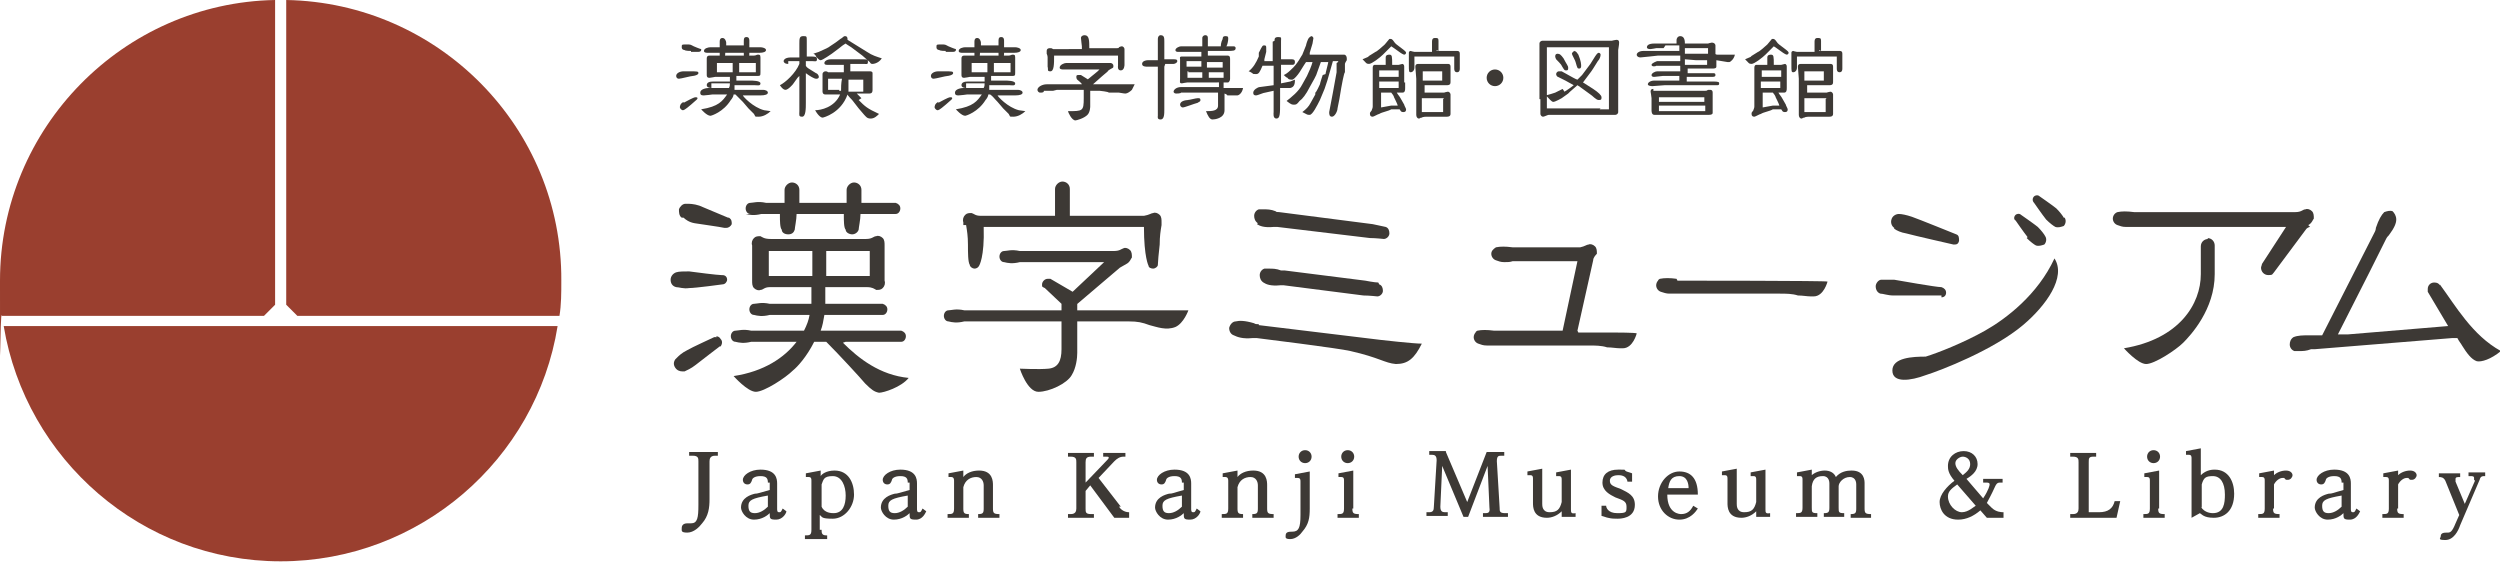 <?xml version="1.0" encoding="UTF-8"?>
<svg id="_レイヤー_2" data-name="レイヤー_2" xmlns="http://www.w3.org/2000/svg" version="1.1" viewBox="0 0 269.9 60.7">
  <!-- Generator: Adobe Illustrator 29.0.0, SVG Export Plug-In . SVG Version: 2.1.0 Build 186)  -->
  <defs>
    <style>
      .st0 {
        fill: #3d3935;
      }

      .st1 {
        fill: #9a3f2f;
      }
    </style>
  </defs>
  <g>
    <path class="st0" d="M135.7,24.2h0c.3.2.8.4,1.8.3,0,0,.2,0,.4,0l10,1.2c.6,0,1.5.1,1.5.1h0c.3,0,.6-.3.6-.6,0-.3-.1-.6-.4-.7h0c-.4-.1-1-.2-1.4-.3h0s-10.1-1.3-10.1-1.3c-.2,0-.3,0-.4-.1-.5-.2-.9-.2-1.3-.2s-.3,0-.5,0h0c-.3.1-.5.4-.5.7,0,.3.1.6.4.8Z"/>
    <path class="st0" d="M148.8,30.5c-.4,0-1.4-.2-1.4-.2l-8.7-1.1c-.2,0-.3,0-.4,0-.5-.2-.9-.2-1.3-.2s-.3,0-.5,0h0c-.3.1-.5.4-.5.7,0,.3.1.6.4.8h0c.3.2.8.4,1.8.3,0,0,.2,0,.4,0l8.6,1.1c.6,0,1.5.1,1.5.1h0c.3,0,.6-.3.6-.6,0-.3-.1-.6-.4-.7h0Z"/>
    <path class="st0" d="M135.9,35c-.2,0-.4,0-.5-.1-1-.3-1.6-.3-2-.2-.3,0-.6.3-.7.7,0,.4.2.7.5.8.4.2,1,.4,2,.3.1,0,.3,0,.5,0,0,0,8.9,1.1,10.1,1.4,3.1.7,3.7,1.3,4.9,1.4,1.3,0,2-.6,2.8-2.2-.9,0-4.4-.4-4.4-.4l-13.2-1.6Z"/>
    <path class="st0" d="M170.3,35.7l1.7-7.6c0-.3.3-.6.4-.7,0-.3,0-.6-.2-.8-.2-.2-.5-.3-.7-.2-.2,0-.4.2-.9.3-.2,0-.5,0-.7,0h-2.4s-3.8,0-3.8,0c-.2,0-.4,0-.4,0-.8-.1-1.3-.1-1.8,0h0c-.3.2-.5.4-.5.7s.2.6.5.7h0c.3.1.5.2.9.2s.6,0,.9-.1c0,0,.2,0,.4,0h6.1c.2,0,.3,0,.5,0l-1.6,7.5h-7c-.2,0-.3,0-.4,0-.8-.1-1.3-.1-1.8,0h0c0,0-.2.1-.2.2-.1.1-.2.3-.2.5,0,.3.2.6.5.7h0c.3.1.5.2.9.2s.6,0,.9,0c0,0,.2,0,.4,0h9.7c.7,0,1.4,0,2,.2.5,0,1,.1,1.4.1s.2,0,.3,0c1.1,0,1.5-1.6,1.5-1.6h0c0-.1-2.4-.1-2.4-.1h-3.9Z"/>
    <path class="st0" d="M181,30.1c-.7-.1-1.3-.1-1.8,0h0c0,0-.2.1-.2.2-.1.1-.2.3-.2.5,0,.3.2.6.5.7h0c.3.1.6.2.9.2s.6,0,.9,0c0,0,.2,0,.4,0h10.6c.7,0,1.4,0,2,.2.5,0,1,.1,1.4.1s.2,0,.3,0c1.1,0,1.5-1.6,1.5-1.6h0c0-.1-15.8-.1-15.8-.1-.2,0-.3,0-.4,0Z"/>
    <path class="st0" d="M204.5,24.7s0,0,0,0c.3.2.7.4,1.3.5.7.2,5.1,1.2,5.1,1.2.3,0,.5,0,.6-.4,0-.3,0-.6-.3-.7,0,0-4.2-1.7-4.8-1.9-.6-.2-1.1-.3-1.4-.3,0,0,0,0,0,0-.3,0-.7.2-.8.6-.1.3,0,.7.3.9Z"/>
    <path class="st0" d="M209.6,32.1h0c.3,0,.5-.2.5-.5,0-.3-.2-.5-.5-.6h0c-.6,0-4.5-.7-5.1-.8-.6,0-1.1,0-1.4,0h0s0,0,0,0h0c-.3,0-.6.4-.6.7,0,.4.2.7.5.8h0s0,0,0,0c0,0,0,0,0,0,.3,0,.8.2,1.4.2.7,0,5.2,0,5.2,0Z"/>
    <path class="st0" d="M218.8,25.7c.4.4.8.7,1,.8,0,0,0,0,0,0,.3.1.6,0,.9-.1.2-.2.3-.6.1-.9,0,0,0,0,0,0-.1-.2-.4-.6-.8-1-.5-.4-1.8-1.3-1.8-1.3-.2-.2-.5-.1-.6,0-.2.2-.2.5,0,.6,0,0,.9,1.3,1.3,1.8Z"/>
    <path class="st0" d="M222.8,23.5c-.1-.2-.4-.6-.8-1-.5-.4-1.8-1.3-1.8-1.3-.2-.2-.5-.1-.6,0-.2.2-.2.5,0,.7,0,0,.9,1.3,1.3,1.8.4.4.8.7,1,.8,0,0,0,0,0,0,.3.1.6,0,.9-.1.2-.2.3-.6.1-.9,0,0,0,0,0,0Z"/>
    <path class="st0" d="M214.3,35.7c-2.3,1.3-5.1,2.4-6.4,2.8-1.4,0-3.6.1-3.6,1.5s2,1.1,3.6.5c1.6-.5,7.3-2.7,10.5-5.4,2.5-2.1,4.7-5.2,3.4-7.2-1.8,3.9-5.2,6.5-7.5,7.8Z"/>
    <path class="st0" d="M249.2,24.3c.4-.2.5-.6.6-.7,0-.3,0-.6-.2-.8-.2-.2-.5-.3-.7-.2-.3,0-.4.3-1.1.3-.2,0-13.2,0-13.2,0h0s-3.8,0-3.8,0c-.2,0-.4,0-.4,0-.8-.1-1.3-.1-1.8,0h0c-.3.1-.5.4-.5.7s.2.6.5.7h0c.3.1.5.2.9.2s.6,0,.9,0c0,0,.2,0,.4,0h16l-2.6,4c0,.1-.1.3-.1.4,0,.4.3.8.8.8s.4-.1.6-.3l3.5-4.7c.1-.1.3-.2.4-.2Z"/>
    <path class="st0" d="M238.4,25.8c-.4,0-.8.3-.8.8s0,3,0,3c0,3.2-2.3,7-8.3,8,0,0,1.5,1.7,2.4,1.7s3.2-1.5,4-2.3c.8-.8,3.4-3.6,3.4-7.4v-3.1c0-.4-.3-.8-.8-.8Z"/>
    <path class="st0" d="M263.4,30.8c-.1-.2-.3-.3-.6-.3-.4,0-.7.3-.7.7s0,.2,0,.3c0,0,1.2,2,2.2,3.7l-10.8.9h0s-1.1,0-1.1,0l3.4-6.7h0s1.8-3.6,1.8-3.6c.1-.2.2-.3.3-.4.6-.8.8-1.3.8-1.7h0c0-.4-.2-.7-.4-.9-.3-.1-.6,0-.9.1h0c-.3.3-.6.8-.9,1.7,0,0,0,.2-.1.4l-5.7,11.2h-.9c-.2,0-.4,0-.4,0-.8,0-1.3,0-1.8.2h0c-.3.2-.4.5-.4.8,0,.3.2.6.5.7h0c.2,0,.4,0,.6,0,.3,0,.7,0,1.2-.2,0,0,.2,0,.4,0l14.8-1.2c.2,0,.4,0,.6,0,.2.4.4.6.5.8.5.8,1,1.5,1.6,1.7.5.1,1.5-.2,2.6-1.1-3.1-1.7-4.9-4.9-6.6-7.2Z"/>
    <path class="st0" d="M104.3,24.3c.1.6.2,1.2.2,2.1,0,.9,0,1.9.2,2.2,0,0,0,0,0,0,0,.2.3.4.5.4s.4-.1.5-.3c0,0,.6-.9.5-4.2h17.3c0,3.3.5,4.2.5,4.2,0,.2.3.3.5.3s.5-.2.5-.4c0,0,0,0,0,0,0-.3.1-1.3.2-2.2,0-.9.1-1.5.2-2.1,0-.1,0-.2,0-.3,0-.3,0-.6-.2-.8-.2-.2-.5-.3-.7-.2-.2,0-.4.2-1,.3h-8v-2.9c0-.5-.4-.8-.8-.8s-.8.4-.8.8v2.9h-8c-.6,0-.7-.2-1-.3-.3,0-.5,0-.7.2-.2.2-.3.5-.2.8,0,0,0,.2,0,.3Z"/>
    <path class="st0" d="M116.2,32.9l4.7-4c.2-.1.5-.3.7-.4.4-.2.5-.6.6-.7,0-.3,0-.6-.2-.8-.2-.2-.5-.3-.7-.2-.3.1-.4.3-1.1.3h-9.7c-.2,0-.3,0-.4,0-.9-.2-1.4,0-1.7,0-.3,0-.5.3-.5.6s.2.6.5.6c.4.1.9.2,1.7,0,0,0,.2,0,.4,0h8.7l-3.4,3.2-2.4-1.4c0,0-.2,0-.3,0-.3,0-.6.3-.6.6s0,.2.1.3h0c0,0,0,0,.2.1l1.8,1.7v.7h-10.1c-.2,0-.3,0-.4,0-.9-.2-1.4,0-1.7,0-.3,0-.5.3-.5.6s.2.6.5.6c.4.1.9.2,1.7,0,0,0,.2,0,.4,0h10.1v3c0,1.3-.4,2-1.4,2.1-1,.1-3.1,0-3.1,0,0,0,.8,2.5,2,2.5s3.1-.9,3.6-1.8c.5-.8.6-1.9.6-2.4v-3.4h5.6c.9,0,1.4.1,2.2.4.8.2,1.8.6,2.8.2.9-.4,1.4-1.8,1.4-1.8h-12v-.7Z"/>
    <path class="st0" d="M91.3,36.9h4.5c.6,0,1.5,0,1.5,0,.3,0,.5-.3.5-.6s-.2-.5-.5-.6c-.4,0-1.2,0-1.7,0h-7c.2-.5.3-1.1.4-1.7h4.8c.6,0,1.5,0,1.5,0,.3,0,.5-.3.5-.6s-.2-.5-.5-.6c-.4,0-1.2,0-1.7,0h-4.5c0,0,0-.1,0-.2v-1.6h4.5c.6,0,.8.2,1,.3.3,0,.5,0,.7-.2.2-.2.3-.5.2-.8,0-.2,0-.5,0-.7v-2.4c0-.2,0-.5,0-.7,0-.3,0-.6-.2-.8-.2-.2-.5-.3-.7-.2-.3,0-.4.3-1.1.3h-10.3c-.7,0-.9-.2-1.1-.3-.3,0-.5,0-.7.2-.2.2-.3.5-.2.8,0,.2,0,.5,0,.7v2.4c0,.2,0,.6,0,.7,0,.3,0,.6.2.8.2.2.5.3.7.2.3,0,.4-.3,1-.3h4.5v1.6s0,.1,0,.2h-4.1c-.2,0-.3,0-.4,0-.9-.2-1.4,0-1.7,0-.3,0-.5.3-.5.6s.2.6.5.6c.4.1.9.2,1.7,0,0,0,.2,0,.4,0h3.9c-.1.6-.3,1.1-.6,1.7h-5.3c-.2,0-.3,0-.4,0-.9-.2-1.4,0-1.7,0-.3,0-.5.3-.5.6s.2.6.5.6c.4.1.9.2,1.7,0,0,0,.2,0,.4,0h4.5c-1.3,1.7-3.5,3.2-6.8,3.7,0,0,1.5,1.7,2.4,1.7s3.2-1.5,4-2.3c.5-.4,1.5-1.5,2.3-3.1h1.3c1.4,1.4,3.7,3.9,4.2,4.5.7.7,1,.9,1.5,1,.5,0,2.4-.6,3.2-1.6-3.1-.3-5.4-2.1-7.1-3.8ZM93.9,27.1v2.7h-4.7v-2.7h4.7ZM83,29.8v-2.7h4.7v2.7h-4.7Z"/>
    <path class="st0" d="M80.5,23.1h0c.4.1.9.2,1.7,0,0,0,.2,0,.4,0h1.6v.2h0c0,.5,0,1.3.2,1.5,0,.3.3.5.7.5s.6-.2.7-.5h0c0-.2.2-1.1.2-1.7h0c0,0,.5,0,.5,0h0s4.6,0,4.6,0v.2h0c0,.5,0,1.3.2,1.5,0,.3.4.5.7.5s.6-.2.7-.5h0c0-.2.2-1.1.2-1.7h0c0,0,2.2,0,2.2,0,.6,0,1.6,0,1.6,0h0c.3,0,.5-.3.5-.6s-.2-.5-.5-.6c-.4,0-1.2,0-1.7,0h-2v-1.4c0-.5-.4-.8-.8-.8s-.8.4-.8.8v1.4h-5.1v-1.4c0-.5-.4-.8-.8-.8s-.8.4-.8.8v1.4h-1.6c-.2,0-.3,0-.4,0-.9-.2-1.4,0-1.7,0h0c-.3,0-.5.3-.5.6s.2.6.5.6Z"/>
    <path class="st0" d="M78.6,23.5h0c0,0-2.4-1-3.1-1.3-.6-.2-1.1-.2-1.3-.2h-.2c-.3,0-.6.3-.7.6,0,.3,0,.7.3.9h.2c.2.2.6.5,1.2.6.6.1,2.8.4,3.2.5,0,0,.1,0,.2,0,.3,0,.5-.2.6-.4,0-.3,0-.5-.3-.7Z"/>
    <path class="st0" d="M77.9,29.7c-.4,0-2.8-.3-3.5-.4-.6,0-1.1,0-1.4.1,0,0,0,0,0,0-.3.1-.6.4-.6.8,0,.4.2.7.6.8,0,0,0,0,0,0,.3,0,.8.2,1.4.1.7,0,3.6-.4,3.6-.4.3,0,.5-.3.5-.5,0-.3-.2-.5-.5-.5Z"/>
    <path class="st0" d="M77.4,36.4c-.1,0-.2,0-.3,0-.2.1-2.4,1.1-2.9,1.4-.6.3-.9.6-1.1.8l-.2.2c-.2.3-.2.6,0,.9.2.3.5.4.8.4h.2c.2-.1.7-.3,1.2-.7.5-.4,2.6-2,2.6-2h.1c.2-.3.2-.6,0-.8-.1-.2-.3-.3-.5-.3Z"/>
  </g>
  <g>
    <path class="st0" d="M74.6,48.8h2.9v.4h-.3c-.5,0-.6.3-.6.6v4.1c0,.9-.1,1.8-.8,2.6-.3.4-.9,1-1.6,1s-.6-.2-.6-.5.2-.5.6-.5.4,0,.4,0c.7,0,.8-.6.8-2v-4.7c0-.3,0-.6-.6-.6h-.4v-.4Z"/>
    <path class="st0" d="M82.9,52.1c0-.4-.1-.7-.8-.7s-.9.3-.9.4c-.1.3-.2.5-.5.5s-.5-.2-.5-.5c0-.5.8-1.1,1.9-1.1,1.7,0,1.8,1,1.8,1.5v2.7c0,.2,0,.4.2.4s.2,0,.4-.4l.4.3c0,.2-.4.9-1.1.9s-.7-.1-.7-.7c-.2.2-.8.7-1.7.7s-1.4-.9-1.4-1.3c0-1.1,1.1-1.4,1.5-1.5.3,0,.5-.1,1.6-.4v-.8ZM82.9,53.5c-1.7.3-2.1.5-2.1,1.1s.2.8.7.8,1-.3,1.4-.7v-1.2Z"/>
    <path class="st0" d="M88.7,57.2c0,.3,0,.6.5.6h.1v.4h-2.4v-.4c.5,0,.7,0,.7-.6v-5.3c0-.2,0-.4-.3-.4s-.2,0-.3,0v-.4s1.6-.3,1.6-.3v.6c.1-.2.6-.6,1.5-.6,1.5,0,2.1,1.3,2.1,2.6s-1,2.6-2.3,2.6-1.1-.2-1.4-.4v1.6ZM88.7,54.7c.3.7,1.1.7,1.3.7,1,0,1.3-.9,1.3-1.9s-.4-2.1-1.4-2.1-1,.4-1.2.9v2.4Z"/>
    <path class="st0" d="M98,52.1c0-.4-.1-.7-.8-.7s-.9.3-.9.4c-.1.3-.2.5-.5.5s-.5-.2-.5-.5c0-.5.8-1.1,1.9-1.1,1.7,0,1.8,1,1.8,1.5v2.7c0,.2,0,.4.2.4s.2,0,.4-.4l.4.3c-.1.2-.4.9-1.1.9s-.7-.1-.7-.7c-.2.2-.8.7-1.7.7s-1.4-.9-1.4-1.3c0-1.1,1.1-1.4,1.5-1.5.3,0,.5-.1,1.6-.4v-.8ZM98,53.5c-1.7.3-2.1.5-2.1,1.1s.2.8.7.8,1-.3,1.4-.7v-1.2Z"/>
    <path class="st0" d="M104,51.5c.3-.4.9-.7,1.7-.7,1.5,0,1.5,1.2,1.5,1.6v2.5c0,.5.1.6.7.6v.4h-2.3v-.4c.5,0,.6-.1.6-.6v-2.5c0-.4-.2-.9-.8-.9s-1.2.3-1.4,1.1v2.3c0,.5.1.6.6.6v.4h-2.3v-.4c.5,0,.7,0,.7-.6v-3c0-.1,0-.4-.3-.4s-.2,0-.3,0v-.4s1.6-.3,1.6-.3v.7Z"/>
    <path class="st0" d="M120.8,54.7c.4.6,1,.6,1.1.6v.6h-1.6l-2.6-3.5-.5.6v1.9c0,.4,0,.6.6.6h.3v.4h-2.8v-.4h.3c.5,0,.6-.3.6-.6v-5c0-.3,0-.6-.6-.6h-.3v-.4h2.8v.4h-.3c-.5,0-.6.2-.6.6v2.2l2.3-2.4c.1-.1.2-.2.2-.3s-.1-.1-.3-.1h-.3v-.4h2.4v.4h-.2c-.4,0-.7.2-1,.5l-1.7,1.8,2.4,3.1Z"/>
    <path class="st0" d="M127.6,52.1c0-.4-.1-.7-.8-.7s-.9.3-.9.4c-.1.3-.2.5-.5.5s-.5-.2-.5-.5c0-.5.8-1.1,1.9-1.1,1.7,0,1.8,1,1.8,1.5v2.7c0,.2,0,.4.2.4s.2,0,.4-.4l.4.3c0,.2-.4.9-1.1.9s-.7-.1-.7-.7c-.2.2-.8.7-1.7.7s-1.4-.9-1.4-1.3c0-1.1,1.1-1.4,1.5-1.5.4,0,.5-.1,1.6-.4v-.8ZM127.6,53.5c-1.7.3-2.1.5-2.1,1.1s.2.8.7.8,1-.3,1.4-.7v-1.2Z"/>
    <path class="st0" d="M133.6,51.5c.3-.4.9-.7,1.7-.7,1.5,0,1.5,1.2,1.5,1.6v2.5c0,.5.1.6.7.6v.4h-2.3v-.4c.5,0,.6-.1.6-.6v-2.5c0-.4-.2-.9-.8-.9s-1.2.3-1.4,1.1v2.3c0,.5.1.6.6.6v.4h-2.3v-.4c.5,0,.7,0,.7-.6v-3c0-.1,0-.4-.3-.4s-.2,0-.3,0v-.4s1.6-.3,1.6-.3v.7Z"/>
    <path class="st0" d="M141.4,50.8v4.1c0,1-.1,1.7-.8,2.5-.2.3-.7.8-1.3.8s-.5-.2-.5-.4c0-.4.4-.4.7-.4.7,0,.9-.4.9-1.8v-3.6c0-.2,0-.4-.3-.4s-.2,0-.3,0v-.4s1.6-.3,1.6-.3ZM141.6,49.3c0,.4-.3.7-.7.7s-.7-.3-.7-.7.3-.7.7-.7.7.3.7.7Z"/>
    <path class="st0" d="M146,54.9c0,.5.1.6.7.6v.4h-2.3v-.4c.5,0,.7,0,.7-.6v-3c0-.2,0-.4-.3-.4s-.2,0-.3,0v-.4s1.6-.3,1.6-.3v4.1ZM146.2,49.3c0,.4-.3.7-.7.7s-.7-.3-.7-.7.3-.7.7-.7.7.3.7.7Z"/>
    <path class="st0" d="M156.1,48.8l2.3,5.4,2.1-5.4h1.9v.4h-.3c-.3,0-.5,0-.5.6l.3,5c0,.4,0,.6.6.6h.3v.4h-2.7v-.4h.2c.3,0,.6,0,.5-.6l-.2-4.5-2.1,5.5h-.5l-2.3-5.5-.2,4.4c0,.5.2.6.5.6h.3v.4h-2.3v-.4h.3c.4,0,.5-.2.5-.6l.3-5c0-.5-.2-.6-.5-.6h-.3v-.4h1.8Z"/>
    <path class="st0" d="M166.5,50.8v3.6c0,.2,0,.9.8.9s1.1-.3,1.3-1.1v-2.4c0-.2,0-.4-.3-.4s-.2,0-.3,0v-.4s1.6-.3,1.6-.3v4.3c0,.3,0,.5.5.4v.4h-1.5c0,0,0-.6,0-.6-.5.5-1.1.7-1.6.7-1.5,0-1.5-1.2-1.5-1.6v-2.6c0-.2,0-.4-.3-.4s-.2,0-.3,0v-.4s1.6-.3,1.6-.3Z"/>
    <path class="st0" d="M172.8,54.6h.6c0,.2.2.8,1.2.8s1-.1,1-.7-.4-.7-1.2-1c-.6-.3-1.4-.7-1.4-1.6s.6-1.4,1.7-1.4.5,0,.9.2l.6.2v.9c0,0-.5,0-.5,0-.1-.7-.8-.7-1-.7-.3,0-.9.1-.9.6s.4.6,1.2.9c.8.4,1.5.7,1.5,1.7,0,1.5-1.6,1.5-1.9,1.5s-.6,0-1-.1c-.1,0-.6-.2-.7-.2v-1.1Z"/>
    <path class="st0" d="M183.3,54.9c-.2.3-.8,1.2-2,1.2s-2.3-1-2.3-2.5,1.1-2.7,2.3-2.7,2,.7,2,2.5h-3.3c0,2.1,1.4,2.1,1.5,2.1.6,0,1-.3,1.3-.9l.5.3ZM182.3,52.7c0-.4-.1-1.3-1-1.3s-1.1.6-1.2,1.3h2.2Z"/>
    <path class="st0" d="M187.5,50.8v3.6c0,.2,0,.9.8.9s1.1-.3,1.3-1.1v-2.4c0-.2,0-.4-.3-.4s-.2,0-.3,0v-.4s1.6-.3,1.6-.3v4.3c0,.3,0,.5.5.4v.4h-1.5c0,0,0-.6,0-.6-.5.5-1.1.7-1.6.7-1.5,0-1.5-1.2-1.5-1.6v-2.6c0-.2,0-.4-.3-.4s-.2,0-.3,0v-.4s1.6-.3,1.6-.3Z"/>
    <path class="st0" d="M195.4,51.5c.4-.5,1.1-.7,1.6-.7s1,.2,1.2.7c.5-.6,1.2-.7,1.7-.7,1.4,0,1.4,1.1,1.4,1.4v2.7c0,.5.1.6.7.6v.4h-2.2v-.4c.5,0,.6-.1.6-.6v-2.6c0-.1,0-.8-.7-.8s-1.2.6-1.2,1v2.3c0,.5,0,.6.6.6v.4h-2.2v-.4c.5,0,.6-.1.6-.6v-2.6c0-.1,0-.8-.7-.8s-1.1.3-1.2,1.1v2.3c0,.5,0,.6.6.6v.4h-2.3v-.4c.5,0,.7,0,.7-.6v-3c0-.2,0-.4-.3-.4s-.2,0-.3,0v-.4s1.6-.3,1.6-.3v.7Z"/>
    <path class="st0" d="M215,54.8c.5.5,1.1.5,1.3.5v.6h-1.8l-.7-.8c-.7.6-1.5,1-2.4,1-1.5,0-2-1.1-2-1.9s.8-1.7,1.6-2.3c-.7-.8-.7-1.3-.7-1.6,0-1,.8-1.6,1.7-1.6s1.5.6,1.5,1.4-.7,1.3-1.2,1.6l1.8,2.1c.6-.9.7-1.4.7-1.5,0-.2-.2-.2-.4-.2h-.3v-.4h2.1v.4h-.3c-.3,0-.4.2-.5.4-.5,1.1-.6,1.2-.9,1.8l.5.5ZM211.3,52.3c-.7.5-1,.8-1,1.3,0,.9.8,1.7,1.5,1.7s1.3-.6,1.5-.7l-2-2.3ZM212.7,50.1c0-.6-.5-.8-.8-.8s-.8.3-.8.7.3.8.8,1.3c.5-.4.8-.7.8-1.2Z"/>
    <path class="st0" d="M226.6,55.3c1,0,1.5-.4,1.7-1.2h.6l-.4,1.8h-5v-.4h.3c.5,0,.6-.3.6-.6v-5c0-.3,0-.6-.6-.6h-.3v-.4h2.8v.4h-.3c-.5,0-.5.2-.5.6v5.4h1.1Z"/>
    <path class="st0" d="M233,54.9c0,.5.1.6.7.6v.4h-2.3v-.4c.5,0,.7,0,.7-.6v-3c0-.2,0-.4-.3-.4s-.2,0-.3,0v-.4s1.6-.3,1.6-.3v4.1ZM233.2,49.3c0,.4-.3.7-.7.7s-.7-.3-.7-.7.3-.7.7-.7.7.3.7.7Z"/>
    <path class="st0" d="M236.6,56v-6.5c0-.2,0-.4-.3-.4s-.2,0-.3,0v-.4s1.6-.3,1.6-.3v2.9c.6-.6,1.3-.6,1.5-.6,1.5,0,2.1,1.3,2.1,2.6,0,1.9-1.1,2.6-2.2,2.6s-1.3-.4-1.5-.5l-.9.5ZM237.6,54.7c.4.7,1.2.7,1.3.7,1.2,0,1.3-1.1,1.3-2,0-1.3-.5-2-1.3-2s-1,.2-1.2.9v2.5Z"/>
    <path class="st0" d="M245.4,54.9c0,.5.1.6.7.6v.4h-2.3v-.4c.5,0,.7,0,.7-.6v-3c0-.2,0-.4-.3-.4s-.2,0-.3,0v-.4s1.6-.3,1.6-.3v.5c.3-.3.8-.5,1.3-.5s.7.3.7.5-.2.5-.5.5-.2,0-.4-.2c0,0-.1,0-.2,0-.3,0-.7.3-.9.7v2.6Z"/>
    <path class="st0" d="M252.8,52.1c0-.4-.1-.7-.8-.7s-.9.3-.9.4c-.1.3-.2.5-.5.5s-.5-.2-.5-.5c0-.5.8-1.1,1.9-1.1,1.7,0,1.8,1,1.8,1.5v2.7c0,.2,0,.4.2.4s.2,0,.4-.4l.4.3c-.1.2-.4.9-1.1.9s-.7-.1-.7-.7c-.2.2-.8.7-1.7.7s-1.4-.9-1.4-1.3c0-1.1,1.1-1.4,1.5-1.5.4,0,.5-.1,1.6-.4v-.8ZM252.8,53.5c-1.7.3-2.1.5-2.1,1.1s.2.8.7.8,1-.3,1.4-.7v-1.2Z"/>
    <path class="st0" d="M258.8,54.9c0,.5.1.6.7.6v.4h-2.3v-.4c.5,0,.7,0,.7-.6v-3c0-.2,0-.4-.3-.4s-.2,0-.3,0v-.4s1.6-.3,1.6-.3v.5c.3-.3.8-.5,1.3-.5s.7.3.7.5-.2.5-.5.5-.2,0-.4-.2c0,0-.1,0-.2,0-.3,0-.7.3-.9.7v2.6Z"/>
    <path class="st0" d="M267.1,51.8c0,0,0-.2,0-.2,0-.2-.2-.2-.4-.2h-.2v-.4h1.8v.4c-.3,0-.5,0-.6.4l-2.1,4.9c-.2.6-.7,1.6-1.6,1.6s-.5-.2-.5-.4c0-.4.4-.4.7-.4.3,0,.5,0,.9-1l.4-.9-1.5-3.7c-.2-.4-.5-.4-.7-.4v-.4h2.3v.4c-.3,0-.5,0-.5.2s0,.2,0,.3l1,2.4,1.1-2.5Z"/>
  </g>
  <g>
    <path class="st0" d="M73.7,7.7c.1,0,.6,0,.7,0,.9,0,1,0,1,.2s-.5.3-.6.3c-.2,0-1.3.3-1.5.3-.3,0-.3-.3-.3-.3,0-.3.4-.5.8-.5ZM73.8,11.1c1.1-.6,1.2-.6,1.3-.6s.2,0,.2.1,0,.1-.7.7c-.7.6-.8.6-.9.6s-.3-.2-.3-.3,0-.4.4-.6ZM74.6,5.5c-.1,0-.6,0-.7-.1,0,0-.3,0-.3-.3s0-.3.5-.3.4,0,.8.2c0,0,.7.3.8.3,0,0,0,.1,0,.1,0,.1-.1.2-.3.2s0,0-.3,0h-.5ZM76.8,9.5c0,0-.5,0-.5-.3s.3-.4.7-.4.4,0,.5,0h1.3c0-.1,0-.4,0-.5h-1.1c-.3,0-.4,0-.5,0,0,0-.5.1-.6.1s-.3,0-.3-.3,0,0,0-.2c0-.2,0-.3,0-.6s0-.4,0-.7c0,0,0-.3,0-.3,0-.2.1-.3.3-.3s0,0,.3,0c0,0,.1,0,.2,0,.2,0,1,0,1.1,0h2.7c0,0,.5,0,.5,0,.2,0,.3-.1.4-.1.2,0,.3,0,.3.3s0,.7,0,.8v.8c0,.4,0,.4-.5.4h-.8s-1.3,0-1.3,0c0,0,0,.1,0,.5h0s1.5,0,1.5,0c.2,0,1.1,0,1.1.3s-.3.2-.6.2h-1.4c-.1,0-.4,0-.5,0s-.2,0-.3,0c0,.3,0,.4,0,.4q0,0,0,.1h1.6s.7,0,.7,0h.8c.2,0,.5.1.5.3s-.3.3-.8.3h-1.6c0,0-.3,0-.3,0,0,.1,1.1,1.3,2.3,1.6.1,0,.6.1.7.1-.3.3-.8.6-1.3.6s-.3,0-.5-.3l-.6-.6-.6-.7c-.4-.4-.6-.6-.8-.8q-.2,0-.2,0c0,.2-.2.5-.3.6-.8,1.3-2.1,1.7-2.2,1.7-.4,0-1-.7-1-.7,1.9-.3,2.3-.9,2.8-1.6h0s0,0,0,0h-1.6s-.7.1-.9.1-.4,0-.4-.3c0-.4.7-.5.9-.5s.4,0,.6,0c.1,0,1,0,1.2,0s.4,0,.4,0c.1-.2.1-.3.1-.5-.2,0-.8,0-1.1,0h-.9ZM78.4,4.9h1.9s0,0,0,0c0,0,0-.4,0-.4,0-.3,0-.5.3-.5s.3.3.3.4,0,.6,0,.7h1.2c.2,0,.6.1.6.3s-.3.3-.7.3h-1.1c0,.2,0,.7-.3.7s-.3-.2-.3-.7h-1.8c-.1,0-.1,0-.2,0,0,.7-.3.7-.3.7-.2,0-.2-.2-.3-.3,0,0,0-.4,0-.4,0,0-.4,0-.5,0-.1,0-.7,0-.8,0-.1,0-.4,0-.4-.2,0-.3.5-.4.7-.4s.6,0,.7,0,.3,0,.3,0v-.6c0-.1,0-.4.3-.4s.4.4.4.5,0,.4,0,.5h0ZM77.3,7.8h.1s1.7,0,1.7,0v-1s-.6,0-.7,0h-1s0,0,0,0v1h0ZM81.6,6.8h-1.7s-.1,0-.1,0v1s0,0,0,0c.3,0,1.4,0,1.6,0s0,0,.2,0v-1Z"/>
    <path class="st0" d="M85.1,6.9c-.4,0-.5-.2-.5-.3,0,0,0-.4.8-.4h.8s.1,0,.1,0h0c0,0,0-1.5,0-1.5,0-.5,0-.8.4-.8s.4,0,.4.5v.9s0,.8,0,.8c1,0,1.1,0,1.1.3s-.2.2-.5.2h-.7v.5c.1.2.2.2.3.3l.8.5c.1,0,.3.2.3.4s-.2.2-.3.2c-.2,0-.7-.3-1.1-.6v2s0,1.2,0,1.2c0,.6,0,1.5-.4,1.5s-.3-.2-.3-.6v-1.3s0-2.5,0-2.5l-.2.2-.5.7s-.5.6-.8.6-.6-.5-.6-.5c.6-.3,1.7-1.3,2.1-2.3,0-.1,0-.2,0-.3h-1.2ZM88.4,5.6c.7-.3,1.1-.5,1.2-.6l.6-.4c.3-.2.5-.4.7-.5,0,0,.2-.2.3-.2.3,0,.3.2.3.4l2.1,1.3c.6.4,1,.5,1.6.7-.4.6-1,.6-1,.6-.1,0-.2,0-.3-.2l-.8-.7-.4-.3-.8-.6c-.3-.2-.5-.3-.6-.4-.2.1-.6.4-.7.5l-.8.6s-1,.7-1.2.7-.4-.3-.5-.4c0-.1-.2-.3-.3-.3l.6-.2ZM92.7,10.8c.7.7.9.9,2.2,1.5-.2.2-.5.5-.9.5s-.5-.2-.7-.4l-.6-.7-.7-.9c0,0-.5-.5-.5-.6-.7,2-2.6,2.5-2.7,2.5-.1,0-.4-.1-.8-.8.6,0,2.1-.3,2.7-1.7-1,0-1,0-1.1,0,0,0-.5,0-.5,0-.3,0-.3-.3-.3-.3v-1.1c0-.1,0-.7,0-.8,0-.2.2-.3.3-.3s.2,0,.3.1c0,0,0,0,.2,0h1.5s0-.8,0-.8h-1.1c-.1,0-.6,0-.7,0s-.3,0-.3-.2.3-.4.7-.4.5,0,.5,0h2.5c1,0,1,0,1,.3s-.2.2-.4.2h-1s-.4,0-.5,0v.8s1.5,0,1.5,0c.1,0,.1,0,.3,0,.1,0,.2,0,.3,0,.1,0,.3,0,.3.2s0,.6,0,.7v1.1c0,.4-.2.4-.5.4h-1.2s.5.5.5.5ZM90.6,9.8h.2c0-.3,0-.8.1-1.3h-1.2s-.3,0-.3,0v1.2s1.2,0,1.2,0ZM93.2,9.8v-1.2s-.1,0-.1,0h-1.3s-.2,0-.2,0v1.1c0,0,0,.2,0,.2h1.6Z"/>
    <path class="st0" d="M101.2,7.7c.1,0,.6,0,.7,0,.9,0,1,0,1,.2s-.5.3-.6.3c-.2,0-1.3.3-1.5.3-.3,0-.3-.3-.3-.3,0-.3.4-.5.8-.5ZM101.3,11.1c1.1-.6,1.2-.6,1.3-.6s.2,0,.2.1,0,.1-.7.7c-.7.6-.8.6-.9.6s-.3-.2-.3-.3,0-.4.4-.6ZM102.1,5.5c-.1,0-.6,0-.7-.1,0,0-.3,0-.3-.3s0-.3.5-.3.4,0,.8.2c0,0,.7.3.8.3,0,0,0,.1,0,.1,0,.1-.1.2-.3.2s0,0-.3,0h-.5ZM104.3,9.5c0,0-.5,0-.5-.3s.3-.4.7-.4.4,0,.5,0h1.3c0-.1,0-.4,0-.5h-1.1c-.3,0-.4,0-.5,0,0,0-.5.1-.6.1s-.3,0-.3-.3,0,0,0-.2c0-.2,0-.3,0-.6s0-.4,0-.7c0,0,0-.3,0-.3,0-.2.1-.3.3-.3s0,0,.3,0c0,0,.1,0,.2,0,.2,0,1,0,1.1,0h2.7c0,0,.5,0,.5,0,.2,0,.3-.1.4-.1.2,0,.3,0,.3.3s0,.7,0,.8v.8c0,.4,0,.4-.5.4h-.8s-1.3,0-1.3,0c0,0,0,.1,0,.5h0s1.5,0,1.5,0c.2,0,1.1,0,1.1.3s-.3.2-.6.2h-1.4c-.1,0-.4,0-.5,0s-.2,0-.3,0c0,.3,0,.4,0,.4q0,0,0,.1h1.6s.7,0,.7,0h.8c.2,0,.5.1.5.3s-.3.3-.8.3h-1.6c0,0-.3,0-.3,0,0,.1,1.1,1.3,2.3,1.6.1,0,.6.1.7.1-.3.3-.8.6-1.3.6s-.3,0-.5-.3l-.6-.6-.6-.7c-.4-.4-.5-.6-.8-.8q-.2,0-.2,0c0,.2-.2.5-.3.6-.8,1.3-2.1,1.7-2.2,1.7-.4,0-1-.7-1-.7,1.9-.3,2.3-.9,2.8-1.6h0s0,0,0,0h-1.6s-.7.1-.9.1-.4,0-.4-.3c0-.4.7-.5.9-.5s.4,0,.6,0c.1,0,1,0,1.2,0s.4,0,.4,0c.1-.2.1-.3.1-.5-.2,0-.8,0-1.1,0h-.9ZM105.9,4.9h1.9s0,0,0,0c0,0,0-.4,0-.4,0-.3,0-.5.3-.5s.3.3.3.4,0,.6,0,.7h1.2c.2,0,.6.1.6.3s-.3.3-.7.3h-1.1c0,.2,0,.7-.3.7s-.3-.2-.3-.7h-1.8c-.1,0-.1,0-.2,0,0,.7-.3.7-.3.7-.2,0-.2-.2-.3-.3,0,0,0-.4,0-.4,0,0-.4,0-.5,0-.1,0-.7,0-.8,0-.1,0-.4,0-.4-.2,0-.3.5-.4.7-.4s.6,0,.7,0,.3,0,.3,0v-.6c0-.1,0-.4.3-.4s.4.4.4.5,0,.4,0,.5h0ZM104.8,7.8h.1s1.7,0,1.7,0v-1s-.6,0-.7,0h-1s0,0,0,0v1h0ZM109.1,6.8h-1.7s-.1,0-.1,0v1s0,0,0,0c.3,0,1.4,0,1.6,0s0,0,.2,0v-1Z"/>
    <path class="st0" d="M117.4,8.6l1.1-.9.2-.2h-2s-1.2,0-1.2,0c-.1,0-.7,0-.7,0-.1,0-.4,0-.4-.2,0-.3.5-.5.7-.5h1.1s1.4,0,1.4,0c.2,0,1.3,0,1.5,0s.3,0,.4,0c0,0,.3,0,.4,0,.1,0,.3.1.3.3s0,.2-.2.3c0,0-.4.2-.4.3l-.7.6-.9.8h0s.7,0,.7,0h2c0,0,1,0,1,0h.8s-.2.4-.3.6c-.2.2-.5.4-.7.4s-.6-.1-.7-.1h-1.1c0-.1-1-.2-1-.2h0s-1,0-1,0v.8s0,.9,0,.9c0,0,0,.6-.3.9-.4.4-1.2.6-1.3.6-.4,0-.8-.9-.8-1,1.6,0,1.7,0,1.7-1.4v-.9s0,0,0,0h-2.9c0,0-.4.1-.4.1h-1c0,.2-.2.2-.4.2-.2,0-.3-.2-.3-.3,0-.3.5-.6,1-.6s1,0,1.5,0h1.5c0,0,.8,0,.8,0,0-.1-.5-.5-.5-.5,0,0-.1-.1-.1-.3s.1-.2.2-.2.2,0,.3,0l.8.5ZM115.3,5.3h1.5c0-.1,0-.2,0-.3,0-.1-.1-.7-.1-.9s.2-.3.4-.3c.5,0,.5.6.5,1.4h0s2.3,0,2.3,0c.1,0,.6,0,.7,0s.2,0,.2-.1c0,0,.2-.1.3-.1.2,0,.3.2.3.3s0,.4,0,.5c0,.2,0,.3,0,.4v.8c0,0,0,.6-.4.6s-.3-.5-.3-.5v-1.1c-.1,0-.9,0-1.1,0h-1.4s-1.9,0-1.9,0h-2.1s-.4,0-.4,0c0,.9,0,1.7-.4,1.7s-.2-.2-.3-.5v-1c0,0,0-.2-.1-.4,0,0,0-.3,0-.3,0-.3.3-.3.3-.3s0,0,.2,0c0,0,.2.1.2.1h.4s1.3,0,1.3,0Z"/>
    <path class="st0" d="M125.7,7.2h0s0,.9,0,.9v1.7s0,2,0,2c0,.5,0,1.1-.4,1.1s-.3-.3-.3-.4v-1.2s0-3.7,0-3.7v-.4h-1.1c-.2,0-.6,0-.6-.3s.4-.4.6-.4.4,0,.5,0c.1,0,.5,0,.6,0v-1.4c0-.1,0-.8,0-.9,0-.2.1-.4.3-.4.4,0,.4.3.4.7s0,.6,0,.7v1.2c.1,0,.9,0,1,0,.2,0,.4,0,.4.2s-.3.3-.4.3h-.9ZM131.2,8.9c0,0-.4,0-.6,0h-2.4c-.1,0-.6.1-.6.1-.3,0-.2-.2-.2-.5v-.7s0-.5,0-.5v-.9c0-.1-.1-.3.2-.3s.4,0,.4,0h1.7s0-.5,0-.5h0s-1.7,0-1.7,0c-.1,0-.7,0-.8,0s-.3,0-.3-.2.4-.4.6-.4.6,0,.7,0h1.6c0-.2,0-.9,0-.9,0-.2.2-.3.3-.3s.3,0,.3.3c0,0,0,.6,0,.9.1,0,1.2,0,1.4,0,0-.1,0-.4.2-.8,0-.1,0-.3.3-.3s.3.1.3.3-.1.7-.2.8c.1,0,.7,0,.8,0,0,0,.2,0,.2.2,0,.3-.3.3-.9.3h-2.1c0,.1,0,.4,0,.5h1c0,0,.5,0,.6,0s.4,0,.5,0c.3,0,.3.2.3.4v1.5c0,0,0,.5,0,.6,0,.3-.2.4-.2.4s-.5,0-.5,0c0,.2,0,.3,0,.6.3,0,.4,0,.5,0h1.6c-.1.6-.5.8-.6.8s-.2,0-.3,0h-.8c0-.1-.3-.2-.3-.2v1.8c0,.9-1.1,1-1.3,1-.3,0-.5-.4-.7-.9.6,0,1.3,0,1.3-.6v-1.4s-.9,0-.9,0h-1.7s-.3,0-.3,0h-1.1c0,.1-.5.1-.5.1-.3,0-.3-.2-.3-.2,0-.2.3-.5.8-.5s.4,0,.4,0h1.9s1.2,0,1.2,0c.3,0,.3,0,.6,0v-.5ZM128.2,10.8c.2,0,.9-.2,1.1-.2s.3,0,.3.2-.2.2-.3.3c-.4.1-1.4.5-1.6.5s-.3-.2-.3-.3c0-.4.6-.5.9-.5ZM129.7,6.6h-1.6c0,.4,0,.5,0,.6h1.6v-.6ZM128.3,7.7h-.1s0,.7,0,.7h1.6s0,0,0,0v-.6h-1.5ZM130.5,7.3h1.5s0,0,0-.1,0-.4,0-.5h-.9c-.2,0-.6,0-.8,0v.6h0ZM132.1,8.4v-.6h-1.6s0,.4,0,.4v.2s1.6,0,1.6,0Z"/>
    <path class="st0" d="M137.6,4.4c0-.2,0-.4.4-.4s.3.1.3.4v2s0,0,0,0c.2,0,.9,0,1.1,0s.4,0,.4.3-.2.3-.3.3h-1.2s0,2,0,2l1-.2.5-.2c0,.3,0,.8-.5.9h-1.1c0,.1,0,.1,0,.1v1.4c0,1.3,0,1.8-.4,1.8s-.3-.6-.3-.7v-2.3h0l-.9.2c-.2,0-.8.3-1,.3-.3,0-.3-.2-.3-.3,0-.3.5-.6.7-.6l1.5-.2h0v-2.1c-.3,0-.5,0-1.2,0-.3.7-.4.9-.7.9s-.3,0-.4-.1c0,0-.3-.2-.4-.2.5-.4.8-.9,1.1-1.6v-.4c.4-.8.4-.8.6-.8s.2.1.2.3,0,.3,0,.4l-.2.8v.2c0,0,.8,0,.9,0v-2.1ZM143.1,8c0-.1.3-1.2.3-1.3h-.8l-.5,1.4-.2.4-.5.9c-.4.8-.8,1.3-1.1,1.5-.3.4-.4.4-.6.4s-.3,0-.8-.4c.5-.4,1.3-1,1.7-1.8l.5-.9c.2-.4.5-1.1.6-1.5,0,0-.6,0-.7,0,0,0-.2.3-.2.3l-.5.8c-.2.3-.6.8-.8.8s-.4,0-.5-.2c-.1,0-.3-.2-.4-.3.2-.1.4-.2.8-.6.7-.6,1.1-1.5,1.2-1.6l.4-1c0-.1.2-.7.3-.8,0,0,.2-.2.3-.2s.2.2.2.2c0,.1-.1.5-.1.6l-.3,1c0,0,0,.2,0,.2h3.1s.2,0,.2,0c0,0,.3,0,.4,0,.2,0,.3.2.3.4s0,.1,0,.2c-.2.3-.2.4-.2.4v.9c-.1,0-.4,1.7-.4,1.7l-.2,1.2-.2,1c0,.3-.3.9-.6.9s-.3-.3-.3-.5l.4-2.1.4-2.2v-1c.1,0,.2-.2.2-.2-.2,0-.5,0-.6,0l-.6,2.1-.3.9h0c0,0-.5,1.2-.5,1.2-.3.6-.8,1.6-1.1,1.6s-.2,0-.8-.3c.4-.3.7-.6.9-1l.5-.9v-.2c.1,0,.5-.9.5-.9h0c0-.1.3-1,.3-1Z"/>
    <path class="st0" d="M147.7,6.1l.8-.5c.1,0,.8-.6,1-.8l.5-.6s0,0,.1,0c.1,0,.2,0,.4.3.1.2.4.4.8.7.4.3.5.4.5.5s-.1.2-.2.2-.4-.2-.4-.2l-.7-.5-.3-.2h0l-.9.9c-.3.3-1.2,1-1.5,1s-.3-.1-.7-.5l.7-.3ZM151.7,8.9v.6c0,.2,0,.5-.3.5s-.5,0-.6,0c.1.2.3.4.4.6l.4.7c0,.1.2.4.2.5s0,.3-.3.3-.3-.2-.4-.3h-.9c-.3.2-1,.3-1.3.5-.1,0-.6.3-.7.3-.2,0-.3-.1-.3-.3s0-.1.2-.4c0-.1.1-.2.1-.4,0-.2,0-1.3,0-1.5s0-1.5,0-1.8,0-.8,0-.9c0-.2.1-.3.2-.3s.1,0,.3,0c0,0,.2,0,.3,0s.6,0,.6,0c0-.1,0-.7,0-.8,0-.3.3-.3.4-.3.3,0,.3.2.3,1.1,0,0,0,0,.1,0,0,0,.6,0,.6,0,0,0,.4-.1.4-.1s.2,0,.2.3,0,.6,0,.7v1ZM150,11.4h.9c0-.1-.4-.9-.4-.9,0-.1-.2-.4-.3-.5-.7,0-.7,0-1.1,0h0s0,.2,0,.2v1s0,.4,0,.4l1.1-.2ZM151,8.3v-.7s-.5,0-.5,0h-1.6c0,.2,0,.3,0,.7h2.1ZM149,9.5h2s0-.7,0-.7h-.4s-1,0-1,0c-.2,0-.5,0-.7,0v.7ZM155.1,5.4h0c0,0,0,.1,0,.1h1.8s.3,0,.4,0c.1,0,.3,0,.3.3s0,.5,0,.6v1c0,.1,0,.4-.3.4s-.3-.3-.3-.4v-1.1c0,0,0,0,0-.2-.1,0-.2,0-.3,0h-4s0,0,0,0h0c0,0,0,1.2,0,1.2,0,.3-.2.5-.4.5s-.2-.1-.2-.8v-.9c0,0,0-.3,0-.4,0-.2.2-.2.2-.2,0,0,.3.1.4.1.5,0,1.3,0,1.9,0,0,0,0,0,0-.3s0-.6,0-.8c0-.1,0-.4.3-.4s.4,0,.4.3v1.1ZM153.7,10h1.9c0,0,.3,0,.3,0s.3-.1.4-.1c.2,0,.3.2.3.3v.8c0,0,0,1.1,0,1.3,0,.3-.3.3-.4.3h-.8s-.4,0-.4,0h-1c0,0-.4,0-.5.1-.2,0-.2.1-.3.1-.2,0-.3-.2-.3-.4s0-.5,0-.6c0-.2,0-.9,0-1.1v-.9s0-.4,0-.4v-.9c0-.2-.1-1.1-.1-1.3s.1-.3.3-.3.2,0,.2,0c0,0,.1,0,.2,0h2.4c.1,0,.1,0,.2,0,0,0,.1,0,.2,0,.1,0,.3,0,.3.3s0,.4,0,.5v1.1c0,.2,0,.4-.4.4s-.3,0-.4,0h-1.8c-.1,0-.1,0-.2,0,0,0,0,0,0,.2s0,.5,0,.6h.1ZM155.9,10.6h0s-.4,0-.4,0h-1.2c-.1,0-.7,0-.8,0v1.5s0,0,.2,0c.3,0,1.5,0,1.7,0s.3,0,.4,0c0,0,0-.1,0-.2v-1.2ZM153.6,8.7h2.1s0,0,0,0v-1s0,0,0,0h-2.1c0,0,0,1.1,0,1.1Z"/>
    <path class="st0" d="M162.3,8.4c0,.5-.4.9-.9.9s-.9-.4-.9-.9.4-.9.9-.9.9.4.9.9Z"/>
    <path class="st0" d="M166.2,10.7v-4.7s0-.9,0-.9c0,0,0-.3,0-.4,0-.2.2-.3.3-.3s.4,0,.5,0h1.4s1.9,0,1.9,0h2.2s1.2,0,1.2,0c.1,0,.2,0,.3,0,0,0,.4-.1.5-.1s.3,0,.3.3-.1.7-.1.8v1.2s0,5.1,0,5.1c0,0,0,.3,0,.4,0,.2-.2.3-.3.3s-.7,0-.8,0h-1.2s-4.4,0-4.4,0c-.1,0-.6,0-.8,0-.1,0-.5.2-.6.2-.2,0-.3-.2-.3-.3s0-.2,0-.2v-.3s0-1.1,0-1.1ZM172.7,11.8c.1,0,.8,0,.9,0s0,0,.1,0v-5s0-1.7,0-1.7h-1.2c0,0-1.7,0-1.7,0h-1.7s-1.3,0-1.3,0c0,0-.4,0-.4,0h-.4v1.4s0,5.2,0,5.2h5.8ZM168.9,9.9s.5-.3,1-.7l-.9-.5c0,0-.6-.3-.8-.4-.1,0-.2-.2-.2-.3s.1-.3.3-.3.2,0,.3,0l.9.5c0,0,.7.4.8.4,0,0,.4-.4.5-.5l.6-.8.3-.4.5-.8c.2-.3.3-.4.4-.4s.2.1.2.2c0,.2-.1.5-.3.7l-.5.8-.2.3-.6.8-.3.4,1.1.7c.6.4.9.7.9.9s0,.3-.3.3-.7-.5-.9-.6l-1.1-.8-.3-.2-.8.7-.2.2-.7.5s-.7.4-.9.4-.4-.3-.8-.7c.4-.1.7-.2,1-.3l.8-.4ZM168.1,5.8c.3,0,.4.1.7.5.3.6.5.8.5,1s0,.3-.2.3-.2,0-.5-.5c0-.1-.5-.6-.6-.7,0,0-.1-.2-.1-.3,0-.3.2-.3.3-.3ZM169.9,5.5c.3,0,.4.3.5.4.3.7.3,1.1.3,1.2,0,.1,0,.3-.2.3s-.2,0-.4-.7c0-.1-.4-.8-.4-.9s.2-.3.3-.3Z"/>
    <path class="st0" d="M179.6,5.2h-.8c0,0-.5.1-.6.1s-.4,0-.4-.2.2-.4.8-.4h2.4c0,0,0-.4,0-.4,0-.1.1-.4.4-.4.5,0,.5.6.5.8h2c0,0,.5,0,.5,0s.3-.1.4-.1c.3,0,.4.2.4.3s0,.3,0,.4c0,0,0,.4,0,.5h0c0,.1.2.1.2.1h1.9c-.1.5-.5.8-.6.8s-.2,0-.2,0l-1.2-.2h0c0,.1,0,.6,0,.7,0,.2-.3.2-.4.2h-.8s-1.6,0-1.6,0h-.3s0,.5,0,.5h2.1c.1,0,.4,0,.6,0,.2,0,.3,0,.3.2s-.2.2-.4.2h-2.7v.5c.1,0,.9,0,1,0h1.9c.6,0,.6.1.6.2s0,.2-.2.2c-.1,0-.2,0-.8,0h-2.8s-1.7,0-1.7,0h-.4s-1.3.1-1.3.1c0,0-.5,0-.5-.2s.3-.4.7-.4h2.7v-.5h-1.8s-.9.1-.9.1c-.1,0-.3,0-.3-.2s.4-.4.6-.4h2.5v-.6h-.5s-1,0-1,0h-1.1c-.1.1-.5.1-.5-.1s.6-.4.6-.4h1.8s.7,0,.7,0c0,0,0-.5,0-.6h-2.4c0,0-.9.1-.9.1-.2,0-.8.1-1,.1-.2,0-.4-.1-.4-.3s.3-.4.7-.4c.8,0,3,0,3.9,0v-.6s-.6,0-.6,0h-.9ZM178.5,9.8s.1,0,.2,0c.2,0,.2,0,.4,0,.5,0,2.8,0,3.3,0s1.5,0,1.7,0,.1,0,.3-.1c0,0,.1,0,.2,0,.1,0,.3,0,.3.3s0,.6,0,.8c0,.4,0,.5,0,.7s0,.7,0,.7c0,.1-.1.2-.4.2s-.9,0-1,0c-.3,0-1.7,0-2,0-.3,0-1.5,0-1.8,0s-.4,0-.6,0c-.1,0-.4,0-.5,0-.3,0-.3-.4-.3-.5,0-.2,0-1.1,0-1.3,0-.1-.1-.7-.1-.7,0-.1,0-.3.3-.3ZM182.3,11h1.7c0-.4,0-.4,0-.5h-1s-2.6,0-2.6,0h-1.3c0,0,0,0,0,0v.5c.2,0,1.2,0,1.4,0h1.9ZM179.1,12c.2,0,.5,0,.7,0h4.3v-.6s-2.9,0-2.9,0h-2.1v.6ZM182,5.8h1.5s.9,0,.9,0c0,0,0-.1,0-.6h-.2s-1.8,0-1.8,0h-.5s0,.6,0,.6h0ZM184.3,7v-.5h-1.2c0,0-1.2-.1-1.2-.1,0,.4,0,.5,0,.6h2.4Z"/>
    <path class="st0" d="M189,6.1l.8-.5c.1,0,.8-.6,1-.8l.5-.6s0,0,.1,0c.1,0,.2,0,.4.3.1.2.4.4.8.7.4.3.5.4.5.5s-.1.2-.2.2-.4-.2-.4-.2l-.7-.5-.3-.2h0l-.9.9c-.3.3-1.2,1-1.5,1s-.3-.1-.7-.5l.7-.3ZM192.9,8.9v.6c0,.2,0,.5-.3.5s-.5,0-.6,0c.1.2.3.4.4.6l.4.7c0,.1.2.4.2.5s0,.3-.3.3-.3-.2-.4-.3h-.9c-.3.2-1,.3-1.3.5-.1,0-.6.3-.7.3-.2,0-.3-.1-.3-.3s0-.1.2-.4c0-.1.1-.2.1-.4,0-.2,0-1.3,0-1.5s0-1.5,0-1.8,0-.8,0-.9c0-.2.1-.3.2-.3s.1,0,.3,0c0,0,.2,0,.3,0s.6,0,.6,0c0-.1,0-.7,0-.8,0-.3.3-.3.4-.3.3,0,.3.2.3,1.1,0,0,0,0,.2,0,0,0,.6,0,.6,0,0,0,.4-.1.4-.1s.2,0,.2.3,0,.6,0,.7v1ZM191.2,11.4h.9c0-.1-.4-.9-.4-.9,0-.1-.2-.4-.3-.5-.7,0-.7,0-1.1,0h0s0,.2,0,.2v1s0,.4,0,.4l1.1-.2ZM192.3,8.3v-.7s-.5,0-.5,0h-1.6c0,.2,0,.3,0,.7h2.1ZM190.2,9.5h2s0-.7,0-.7h-.4s-1,0-1,0c-.2,0-.5,0-.7,0v.7ZM196.4,5.4h0c0,0,0,.1,0,.1h1.8s.3,0,.4,0c.1,0,.3,0,.3.3s0,.5,0,.6v1c0,.1,0,.4-.3.4s-.3-.3-.3-.4v-1.1c0,0,0,0,0-.2-.1,0-.2,0-.3,0h-4s0,0,0,0h0c0,0,0,1.2,0,1.2,0,.3-.2.5-.4.5s-.2-.1-.2-.8v-.9c0,0,0-.3,0-.4,0-.2.2-.2.2-.2,0,0,.3.1.4.1.5,0,1.3,0,1.9,0,0,0,0,0,0-.3s0-.6,0-.8c0-.1,0-.4.3-.4s.4,0,.4.3v1.1ZM195,10h1.9c0,0,.3,0,.3,0s.3-.1.4-.1c.2,0,.3.2.3.3v.8c0,0,0,1.1,0,1.3,0,.3-.3.3-.4.3h-.8s-.4,0-.4,0h-1c0,0-.4,0-.5.1-.2,0-.2.1-.3.1-.2,0-.3-.2-.3-.4s0-.5,0-.6c0-.2,0-.9,0-1.1v-.9s0-.4,0-.4v-.9c0-.2-.1-1.1-.1-1.3s.1-.3.3-.3.2,0,.2,0c0,0,.1,0,.2,0h2.4c.1,0,.1,0,.2,0,0,0,.1,0,.2,0,.1,0,.3,0,.3.3s0,.4,0,.5v1.1c0,.2,0,.4-.4.4s-.3,0-.4,0h-1.8c-.1,0-.1,0-.2,0,0,0,0,0,0,.2s0,.5,0,.6h.1ZM197.2,10.6h0s-.4,0-.4,0h-1.2c-.1,0-.7,0-.8,0v1.5s0,0,.2,0c.3,0,1.5,0,1.7,0s.3,0,.4,0c0,0,0-.1,0-.2v-1.2ZM194.8,8.7h2.1s0,0,0,0v-1s0,0,0,0h-2.1c0,0,0,1.1,0,1.1Z"/>
  </g>
  <g>
    <path class="st1" d="M28.5,34.1l1.2-1.2V0C13.3.3,0,13.8,0,30.3s0,2.5.2,3.8h28.3Z"/>
    <path class="st1" d="M30.9,32.9l1.2,1.2h28.3c.2-1.2.2-2.5.2-3.8C60.7,13.8,47.4.3,30.9,0v32.9Z"/>
    <path class="st1" d="M.4,35.2c2.4,14.4,14.9,25.4,29.9,25.4s27.6-11,29.9-25.4H.4Z"/>
  </g>
</svg>